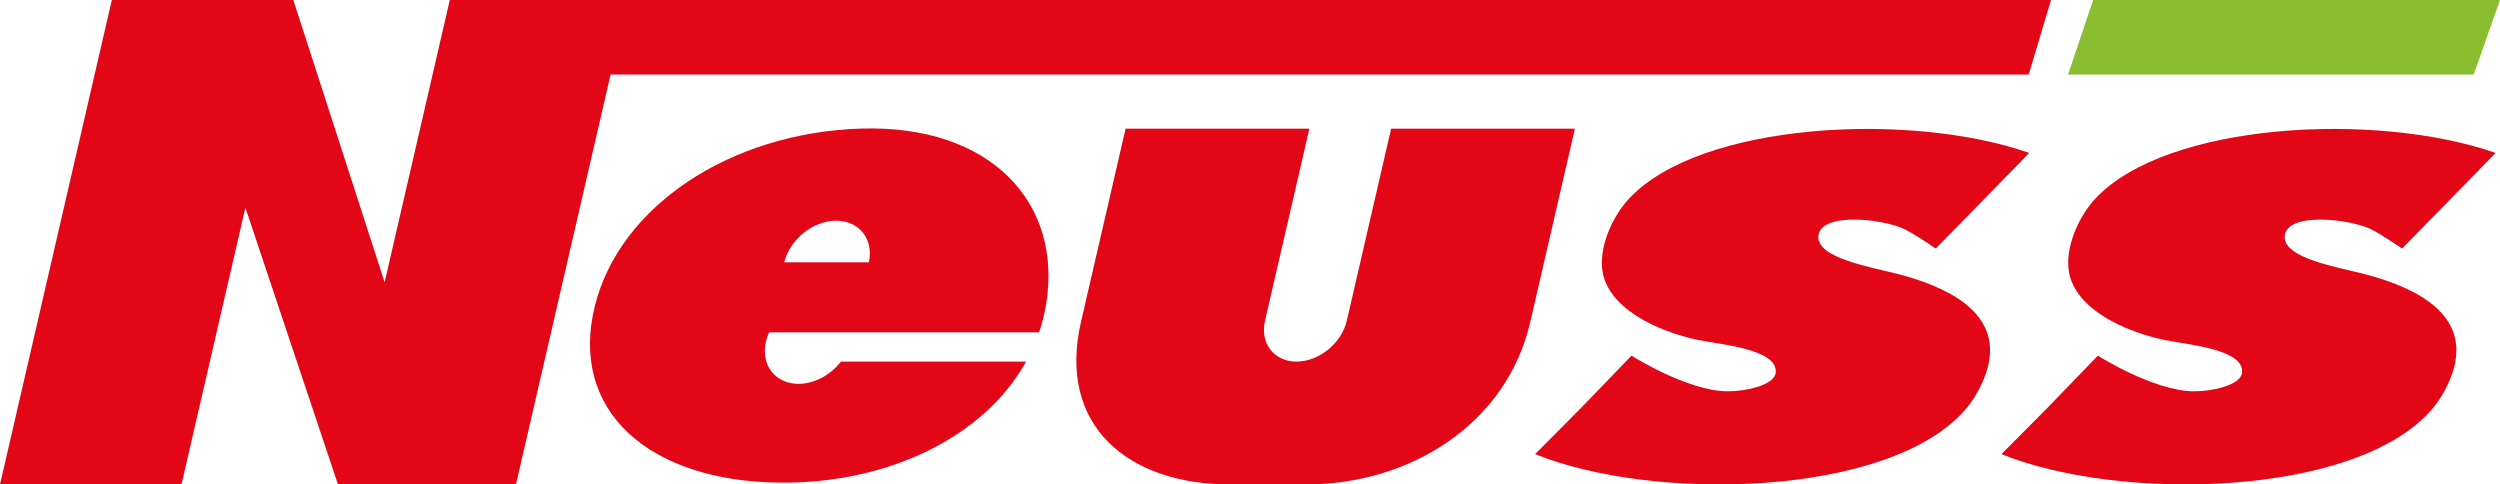 <?xml version="1.0" encoding="UTF-8"?>
<svg xmlns="http://www.w3.org/2000/svg" id="Ebene_1" data-name="Ebene 1" width="5595.43" height="1084.22" viewBox="0 0 5595.43 1084.22">
  <g>
    <path d="M3524.89,288.02l-99.8,432.28c-53.29,230.82-271.13,363.92-501.95,363.92h-169.75c-230.82,0-387.2-133.1-333.91-363.92l99.8-432.28h411.3l-99.22,429.76c-11.67,50.54,19.85,91.5,70.38,91.5s100.96-40.96,112.62-91.5l99.22-429.76h411.31l-0.0 0Z" fill="#e30617"></path>
    <path d="M2325.71,743.77c6.55-19.3,11.63-39.24,15.15-59.79,39.43-229.98-123.87-405.15-413.16-396.23-295.67,9.12-540.94,175.49-596.11,396.23-58.61,234.46,119.62,393.13,413.15,396.23,242.69,2.56,457.96-101.89,551.89-270.93h-414.5c-22.85,29.67-58.87,49.84-94.95,49.84-52.33,0-84.96-42.43-72.88-94.76,1.63-7.07,4-13.96,7-20.59h604.4l.01-0ZM1871.49,493.95c51.81,0,84.3,41.59,73.21,93.2h-189.47c12.75-51.61,64.45-93.2,116.26-93.2Z" fill="#e30617"></path>
    <polygon points="4590.42 0 4540.61 166.79 4490.61 166.79 1366.62 166.79 1154.81 1084.22 756.43 1084.22 549.21 464.72 406.19 1084.22 0 1084.22 250.31 0 656.5 0 860.86 631.87 1006.74 0 4540.42 0 4590.42 0" fill="#e30617"></polygon>
    <path d="M4541.91,342.32l-209.34,214.04s-47.87-33.35-72.69-44.72c-47.48-21.73-183.9-37.37-189.96,15.97-5.75,50.84,122.01,70.83,180.24,86.25,91.97,24.39,232.26,78.35,198.94,207.67-8.93,34.66-29.13,70.88-50.85,95.83-170.49,195.74-698.68,206.17-962.35,99.04l107.84-108.63,107.84-111.8s124.04,79.12,215.03,79.86c37.93.31,104.52-12.87,107.69-41.55,5.89-52.91-122.54-62.86-173.91-73.47-85.93-17.76-208.05-70.33-214.85-162.94-3.98-54.29,26.8-117.29,60.47-153.35,159.43-170.74,628.23-195.63,895.9-102.22h0l-0.0.02Z" fill="#e30617"></path>
    <path d="M5585.65,342.32l-209.34,214.04s-47.87-33.35-72.69-44.72c-47.48-21.73-183.9-37.37-189.96,15.97-5.75,50.84,122.01,70.83,180.24,86.24,91.97,24.39,232.26,78.35,198.94,207.67-8.92,34.66-29.13,70.88-50.85,95.83-170.49,195.74-698.68,206.17-962.35,99.04l107.84-108.63,107.84-111.8s124.04,79.12,215.03,79.86c37.93.31,104.52-12.87,107.69-41.55,5.89-52.91-122.54-62.86-173.91-73.46-85.93-17.76-208.05-70.33-214.86-162.94-3.98-54.29,26.8-117.29,60.47-153.35,159.43-170.74,628.23-195.62,895.9-102.22h0l.01.02Z" fill="#e30617"></path>
  </g>
  <polygon points="4628.71 166.79 5536.56 166.79 5595.43 0 4684.78 0 4628.71 166.79" fill="#8abe30"></polygon>
</svg>
